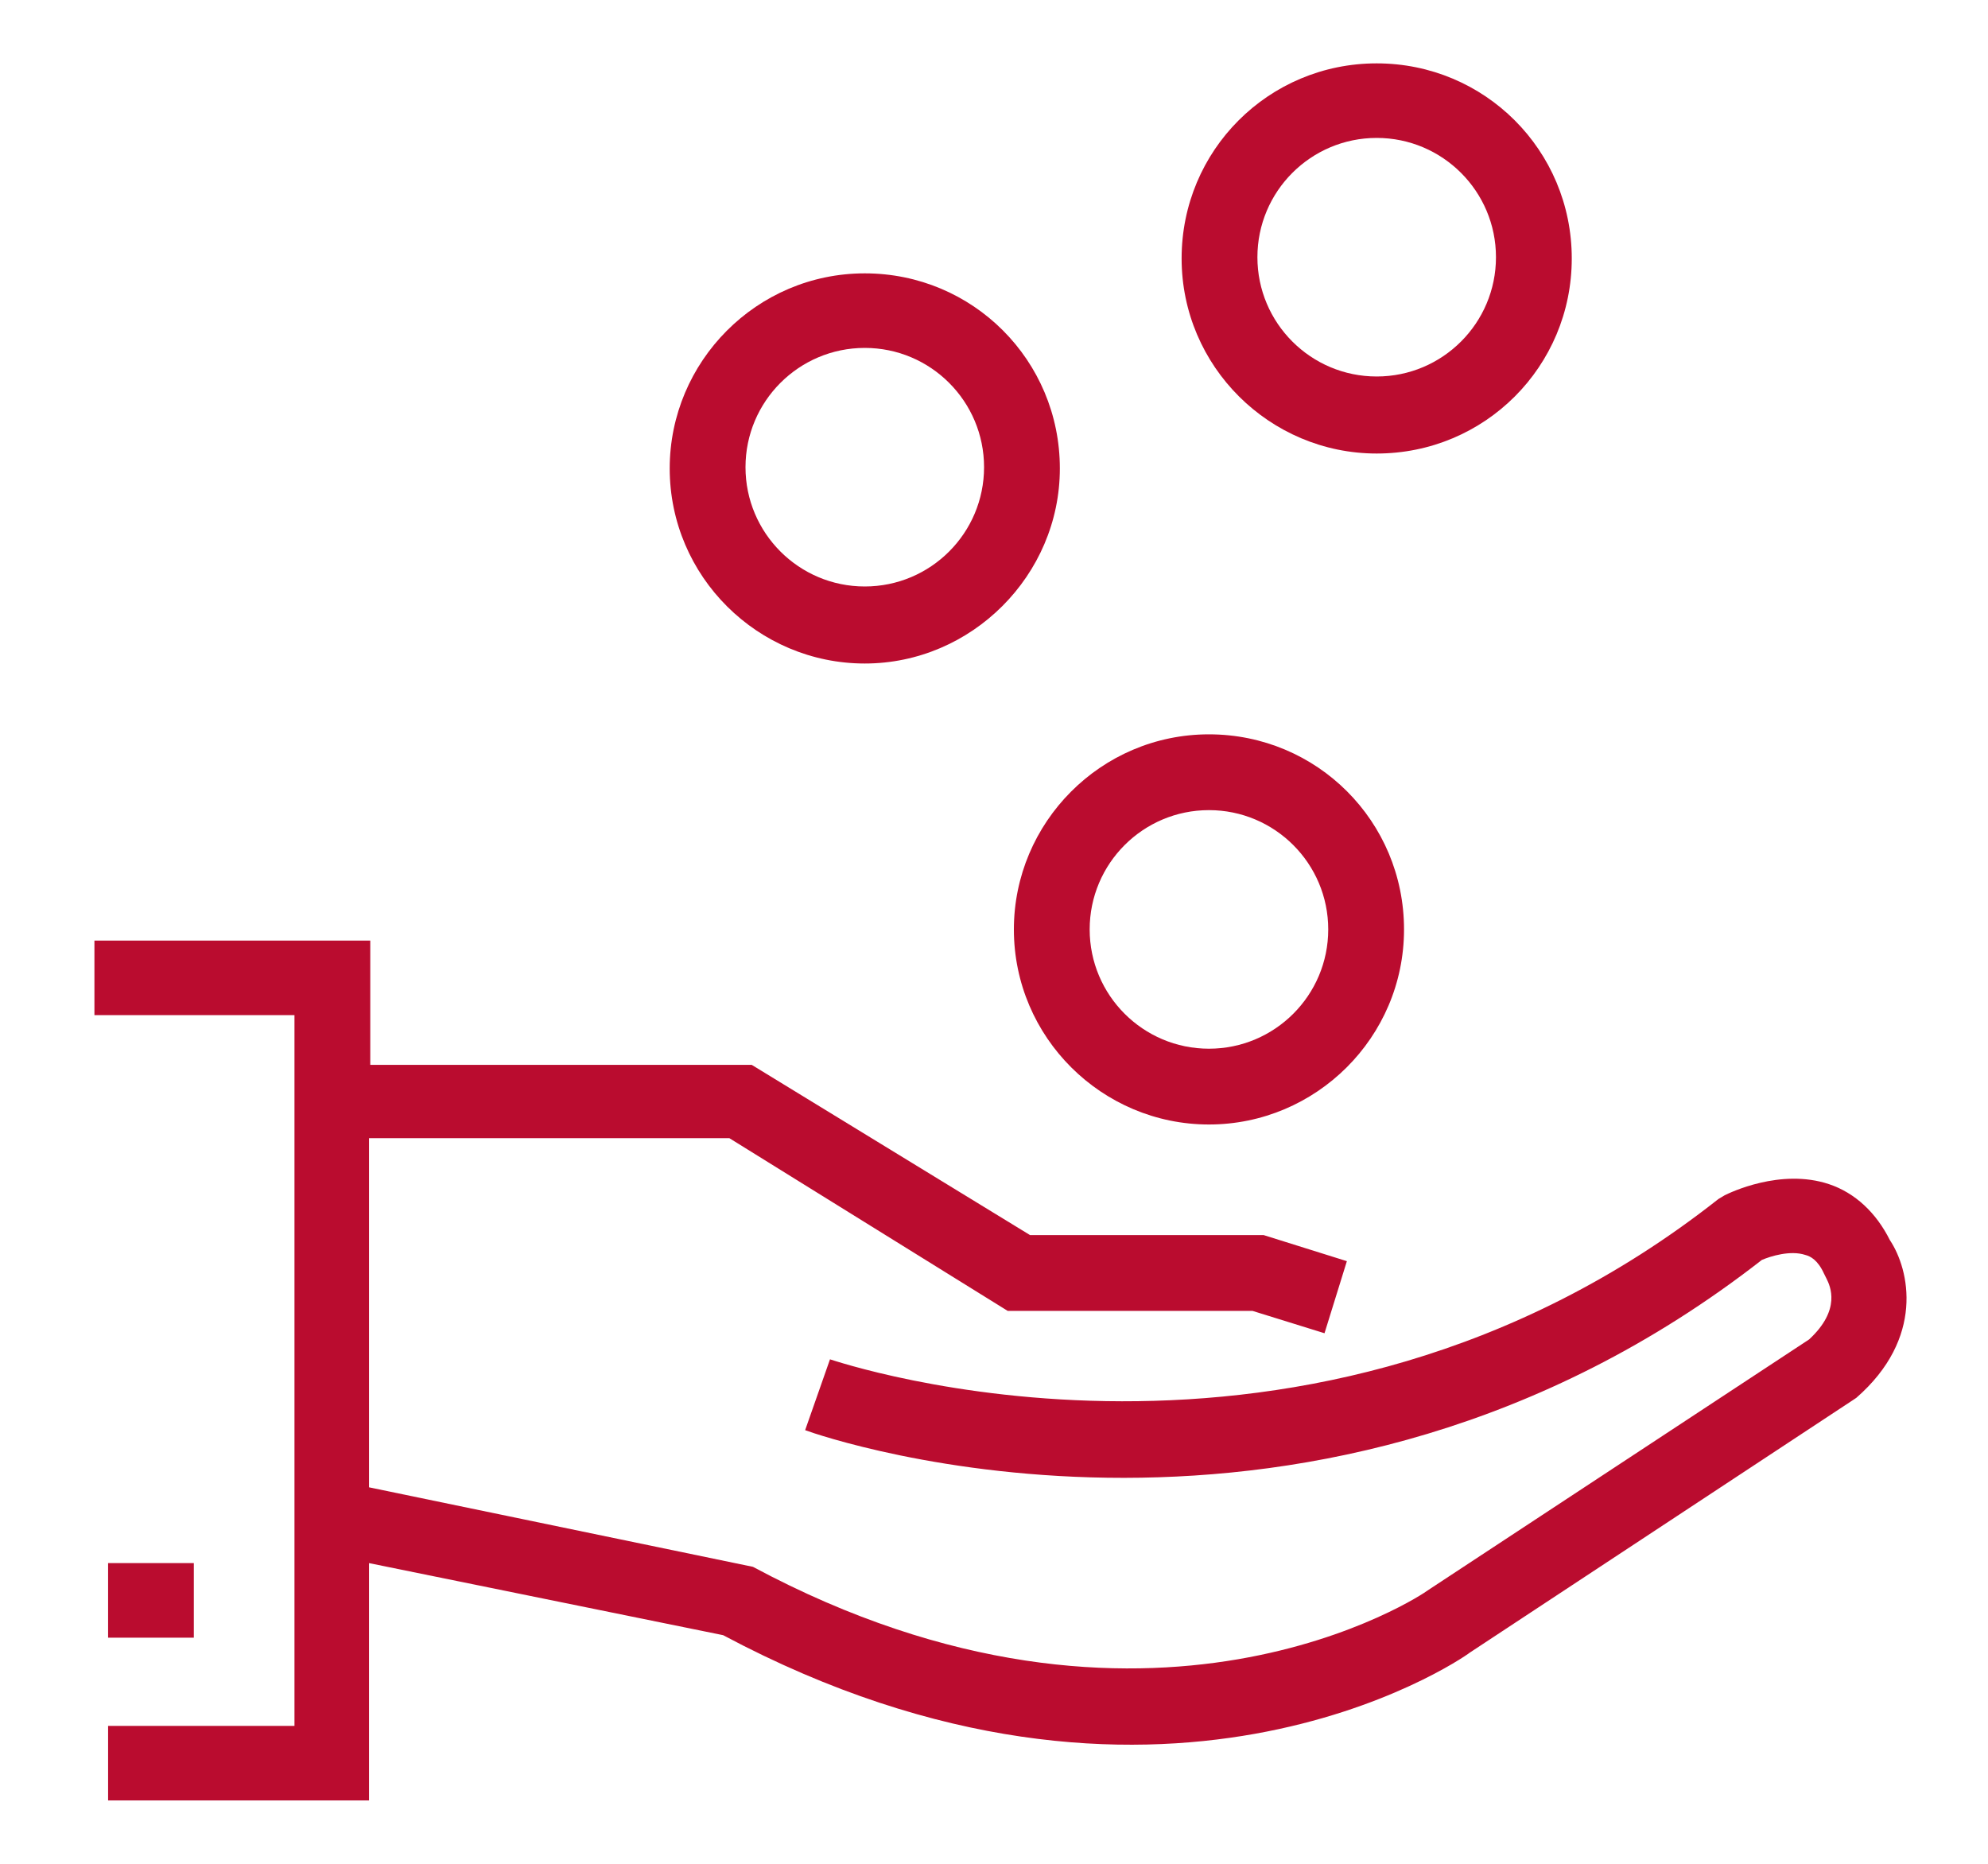 <?xml version="1.0" encoding="utf-8"?>
<!-- Generator: Adobe Illustrator 24.0.1, SVG Export Plug-In . SVG Version: 6.00 Build 0)  -->
<svg version="1.1" id="Layer_1" xmlns="http://www.w3.org/2000/svg" xmlns:xlink="http://www.w3.org/1999/xlink" x="0px" y="0px"
	 viewBox="0 0 160 150" style="enable-background:new 0 0 160 150;" xml:space="preserve">
<style type="text/css">
	.st0{fill:#BA0C2F;}
	.st1{fill:none;}
	.st2{opacity:0.1;}
	.st3{clip-path:url(#SVGID_12_);fill:#BA0C2F;}
	.st4{clip-path:url(#SVGID_12_);fill:none;}
	.st5{clip-path:url(#SVGID_14_);}
	.st6{clip-path:url(#SVGID_16_);}
	.st7{fill-rule:evenodd;clip-rule:evenodd;fill:#BA0C2F;}
	.st8{fill:none;stroke:#BA0C2F;stroke-width:2.2;stroke-miterlimit:10;}
	.st9{fill:#FFFFFF;}
	.st10{fill:#C01F3F;}
	.st11{clip-path:url(#SVGID_18_);}
	.st12{clip-path:url(#SVGID_20_);}
	.st13{clip-path:url(#SVGID_22_);}
	.st14{clip-path:url(#SVGID_24_);}
	.st15{clip-path:url(#SVGID_32_);}
	.st16{clip-path:url(#SVGID_34_);}
	.st17{clip-path:url(#SVGID_36_);}
	.st18{clip-path:url(#SVGID_38_);fill:#BA0C2F;}
	.st19{clip-path:url(#SVGID_40_);}
	.st20{fill:#C01634;}
	.st21{clip-path:url(#SVGID_42_);fill:#BA0C2F;}
	.st22{clip-path:url(#SVGID_44_);}
	.st23{clip-path:url(#SVGID_46_);}
	.st24{fill:none;stroke:#BA0C2F;stroke-width:2.25;}
	.st25{fill:#BF1C3F;}
	.st26{fill:#C01C41;}
	.st27{fill:#BF1F40;}
	.st28{fill:none;stroke:#C01D40;stroke-width:2.2;stroke-miterlimit:10;}
</style>
<g>
	<rect x="0" class="st1" width="160" height="150"/>
	<g>
		<g>
			<path class="st0" d="M97.3,90.5c-8.6,0-15.7-7-15.7-15.7c0-8.6,7-15.7,15.7-15.7s15.7,7,15.7,15.7C113,83.5,105.9,90.5,97.3,90.5
				z M97.3,65.2c-5.3,0-9.6,4.3-9.6,9.6c0,5.3,4.3,9.6,9.6,9.6c5.3,0,9.6-4.3,9.6-9.6C106.9,69.5,102.6,65.2,97.3,65.2z"/>
		</g>
		<g>
			<path class="st1" d="M8.7,128.8h6.9 M65.8,112.3c0,0,39.5,14.1,74.4-13.4c0,0,6.6-3.4,9.3,2.4c0,0,3.1,4.5-2.1,8.9l-30.8,20.3
				c0,0-23.5,16.5-57.5-1.7l-30.6-6.2 M28.6,88.6h31L82,102.4h19.2l6.2,1.9 M7.6,78.7h19.2v63.2h-18"/>
		</g>
		<g>
			<path class="st0" d="M29.7,144.9h-21v-6h15V81.7H7.6v-6h22.2v10h30.7l22.4,13.7h18.8l6.7,2.1l-1.8,5.8l-5.8-1.8H81.1L58.7,91.6
				h-29v28.1l30.9,6.4c31.9,17.1,54.1,2.1,54.3,1.9l30.7-20.2c2.6-2.4,1.7-4.3,1.4-4.9l-0.2-0.4c-0.5-1.1-1.1-1.4-1.5-1.5
				c-1.2-0.4-2.8,0.1-3.5,0.4c-35.8,27.9-75.4,14.3-77,13.7l2-5.7c0.4,0.1,38.4,13.2,71.5-12.9l0.5-0.3c0.4-0.2,4.5-2.2,8.4-0.9
				c2.1,0.7,3.8,2.3,4.9,4.5c1.6,2.4,2.8,7.9-2.7,12.7l-0.3,0.2l-30.8,20.3c-0.9,0.7-25.2,17.2-60.1-1.4l-28.5-5.8V144.9z
				 M15.7,131.8H8.7v-6h6.9V131.8z"/>
		</g>
		<g>
			<path class="st0" d="M69.6,53.4c-8.6,0-15.7-7-15.7-15.7c0-8.6,7-15.7,15.7-15.7s15.7,7,15.7,15.7C85.3,46.3,78.2,53.4,69.6,53.4
				z M69.6,28c-5.3,0-9.6,4.3-9.6,9.6s4.3,9.6,9.6,9.6c5.3,0,9.6-4.3,9.6-9.6S74.9,28,69.6,28z"/>
		</g>
		<g>
			<path class="st0" d="M110.8,36.5c-8.6,0-15.7-7-15.7-15.7s7-15.7,15.7-15.7s15.7,7,15.7,15.7S119.5,36.5,110.8,36.5z M110.8,11.1
				c-5.3,0-9.6,4.3-9.6,9.6s4.3,9.6,9.6,9.6c5.3,0,9.6-4.3,9.6-9.6S116.1,11.1,110.8,11.1z"/>
		</g>
	</g>
</g>
</svg>
